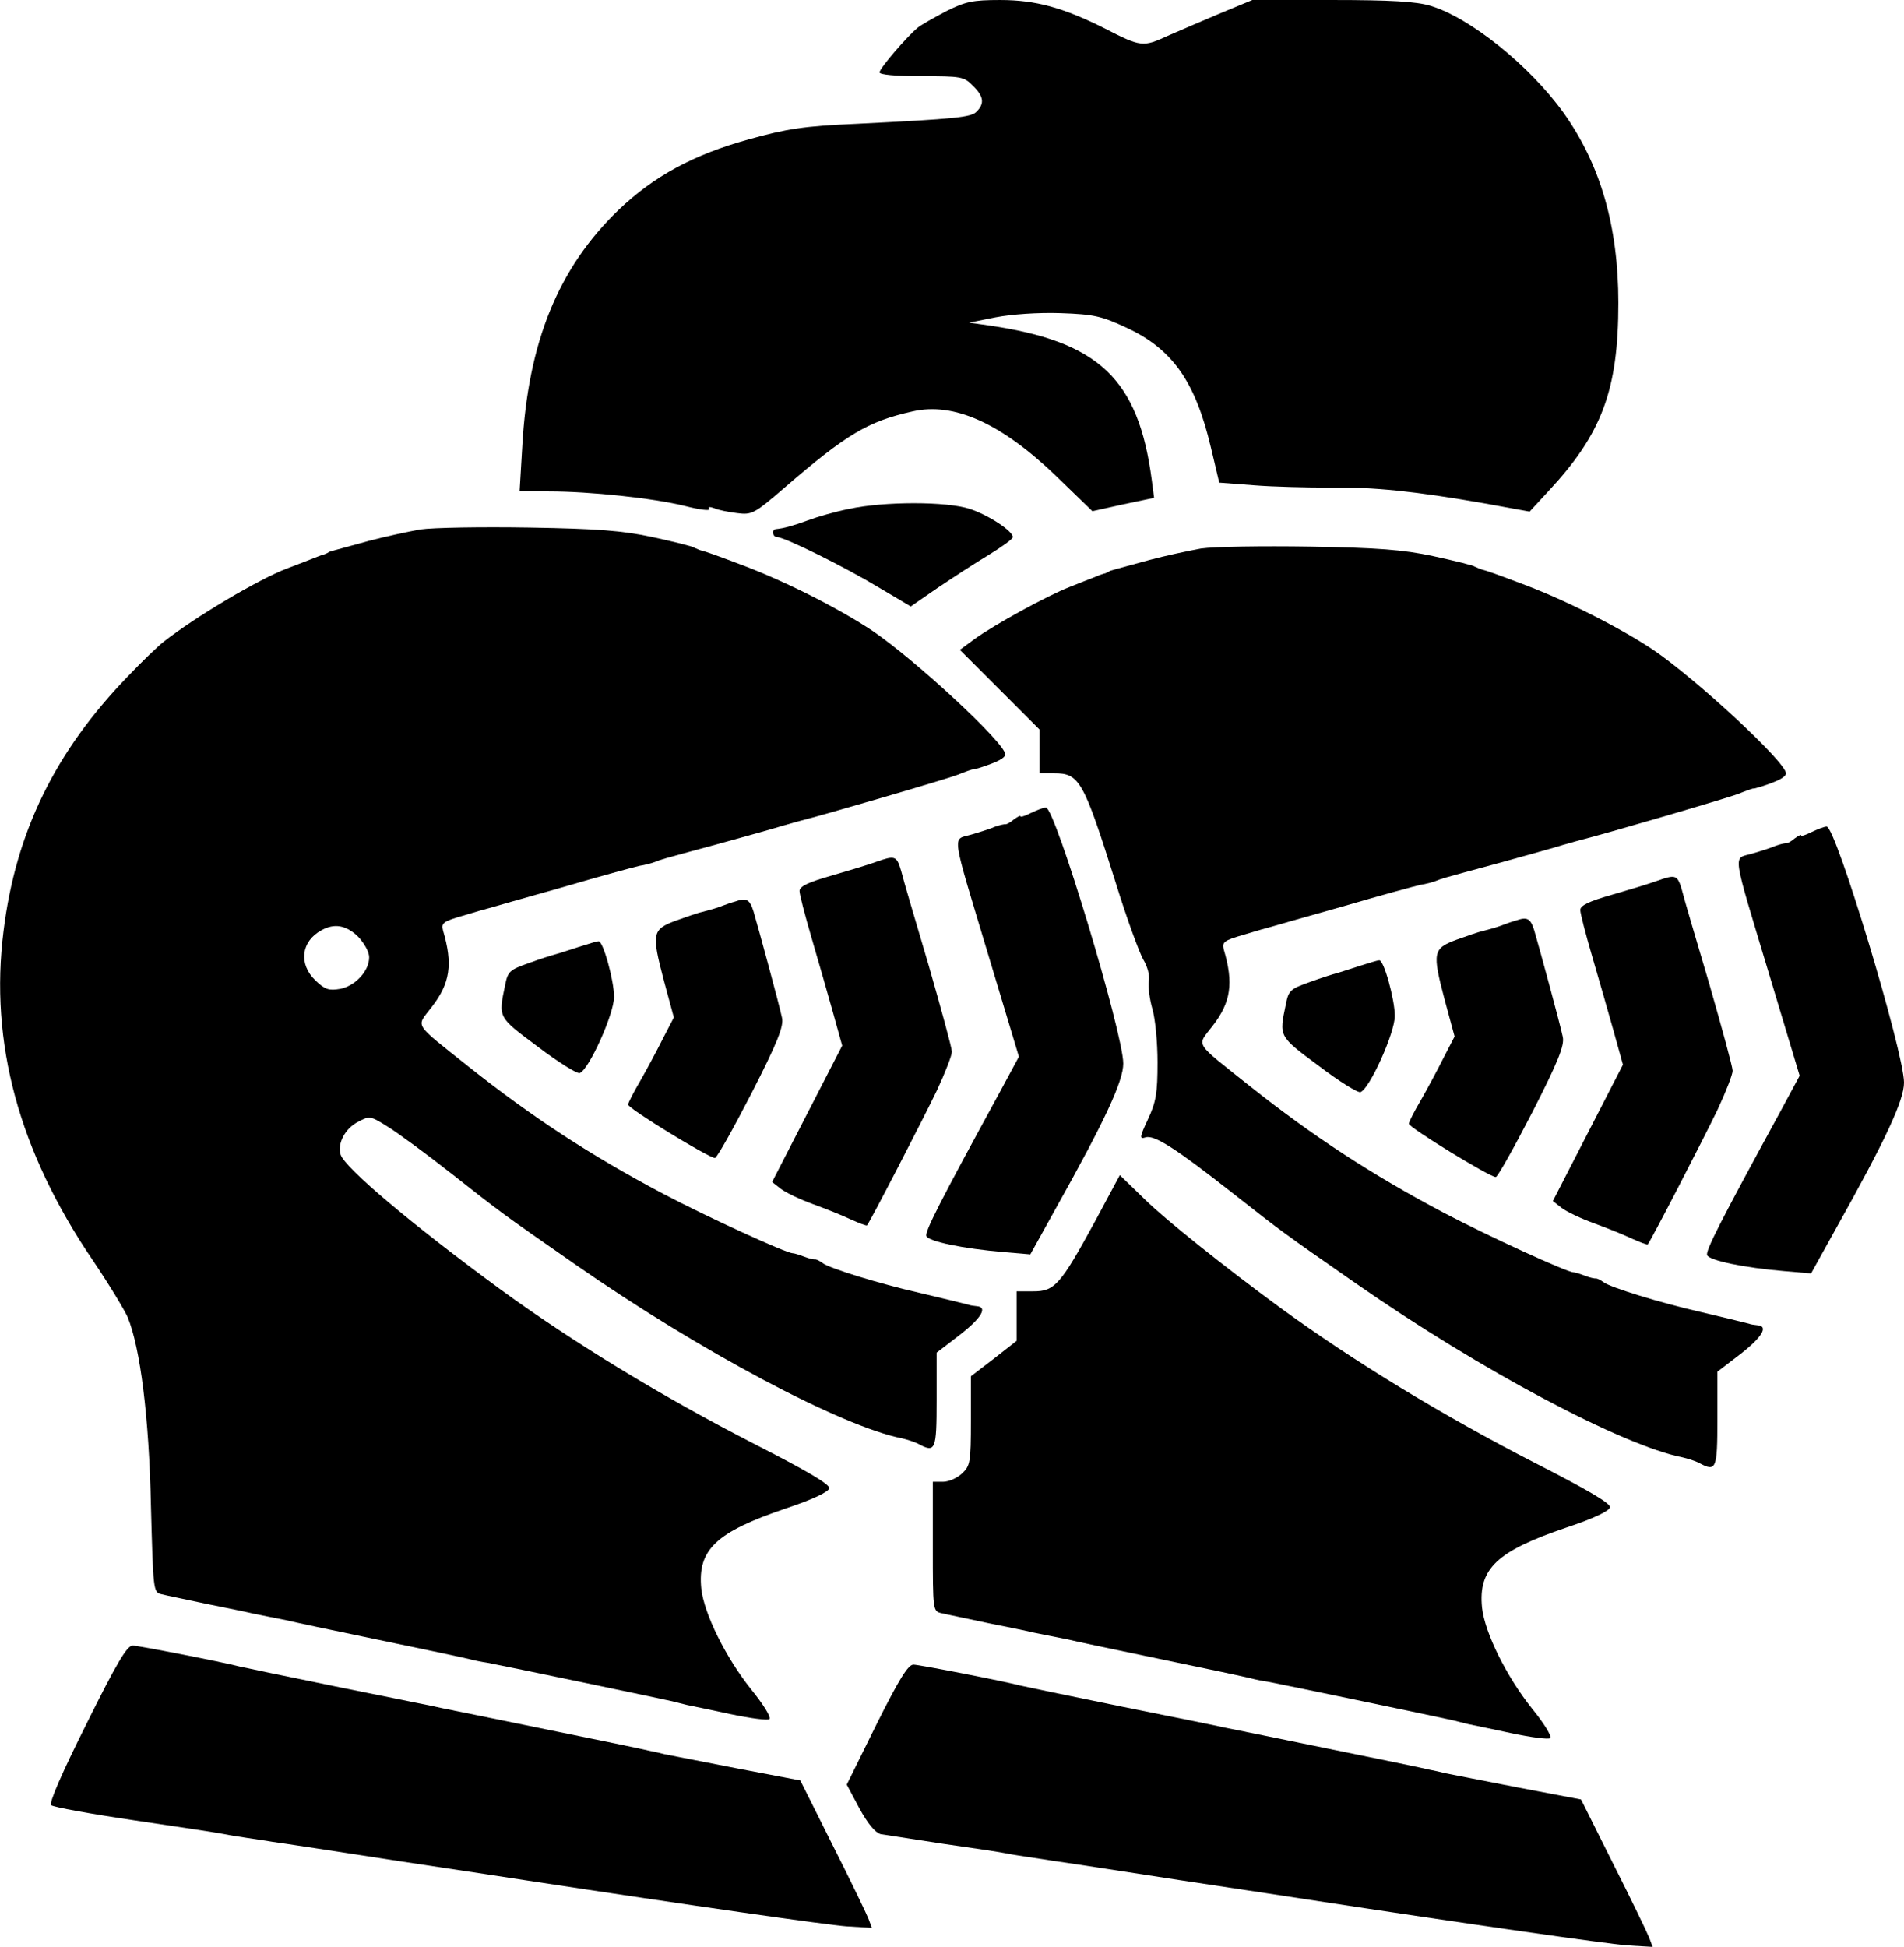 <?xml version="1.0" standalone="no"?>
<!DOCTYPE svg PUBLIC "-//W3C//DTD SVG 20010904//EN"
 "http://www.w3.org/TR/2001/REC-SVG-20010904/DTD/svg10.dtd">
<svg version="1.0" xmlns="http://www.w3.org/2000/svg"
 width="499.93pt" height="511.148pt" viewBox="0 0 499.93 511.148"
 preserveAspectRatio="xMidYMid meet">
<g transform="translate(-8.069,512) scale(0.1,-0.1)"
fill="#000000" stroke="none">
<path d="M2564 5090 c-32 -17 -66 -36 -74 -43 -29 -24 -100 -107 -100 -117 0
-6 42 -10 110 -10 104 0 112 -1 135 -25 29 -28 31 -47 10 -68 -14 -15 -53 -19
-315 -32 -139 -6 -183 -13 -284 -41 -144 -40 -248 -96 -341 -185 -158 -152
-238 -347 -253 -621 l-7 -118 75 0 c111 0 277 -18 358 -38 39 -10 68 -14 65
-8 -4 6 1 6 13 2 10 -5 37 -10 60 -13 39 -5 45 -2 125 67 162 140 219 174 336
200 108 25 232 -31 375 -168 l97 -94 81 18 81 17 -6 46 c-35 267 -139 365
-430 407 l-50 7 70 14 c42 8 111 13 170 11 89 -3 108 -8 173 -38 121 -56 181
-141 222 -314 l22 -93 92 -7 c50 -4 138 -6 196 -6 118 2 228 -10 406 -41 l121
-22 48 52 c142 152 185 267 185 496 0 201 -47 363 -144 499 -89 124 -246 250
-350 281 -37 11 -103 15 -258 15 l-209 0 -82 -34 c-45 -19 -108 -46 -140 -60
-65 -30 -70 -30 -167 20 -108 54 -180 74 -273 74 -73 0 -91 -4 -143 -30z"/>
<path d="M2310 3784 c-36 -7 -84 -21 -108 -30 -38 -14 -63 -21 -84 -23 -12 -1
-9 -21 3 -21 20 0 177 -78 265 -131 l86 -51 71 49 c40 27 100 66 135 87 34 21
62 41 62 46 0 16 -64 58 -113 74 -60 20 -225 20 -317 0z"/>
<path d="M1184 3730 c-33 -6 -94 -19 -135 -30 -102 -28 -104 -28 -106 -30 -2
-2 -6 -3 -10 -5 -5 -1 -21 -7 -38 -14 -16 -6 -43 -17 -60 -23 -76 -29 -241
-127 -325 -193 -14 -11 -56 -51 -93 -90 -191 -197 -295 -409 -327 -669 -37
-293 40 -578 234 -864 42 -62 83 -130 92 -150 33 -81 56 -260 61 -495 6 -221
6 -227 27 -232 11 -3 66 -14 121 -26 55 -11 109 -22 120 -25 11 -2 31 -6 45
-9 14 -3 34 -7 45 -9 11 -3 119 -26 240 -51 121 -25 229 -48 240 -51 11 -3 31
-7 45 -9 43 -8 464 -96 485 -101 11 -3 29 -7 40 -10 11 -2 62 -13 114 -24 52
-11 98 -17 102 -13 5 5 -17 40 -48 78 -67 84 -124 199 -131 265 -10 102 39
148 222 210 69 23 112 43 114 53 2 10 -57 45 -198 117 -238 122 -475 266 -668
407 -229 168 -406 317 -417 352 -9 29 12 69 46 86 30 16 32 16 78 -13 26 -16
101 -71 167 -123 131 -103 129 -102 326 -239 326 -227 699 -425 857 -456 13
-3 32 -9 42 -14 46 -25 49 -18 49 114 l0 125 60 46 c58 45 75 74 45 76 -8 1
-18 2 -22 4 -23 6 -65 16 -128 31 -106 24 -238 65 -254 78 -8 6 -17 10 -20 10
-3 -1 -16 2 -29 7 -13 5 -26 9 -30 9 -17 0 -224 95 -340 156 -191 101 -345
202 -510 333 -149 119 -139 103 -98 157 49 63 56 113 30 201 -5 20 0 24 52 39
33 10 64 19 69 20 6 2 91 26 190 54 99 29 191 54 205 57 14 2 32 7 40 10 18 7
6 4 165 47 72 20 148 41 170 48 22 6 45 13 50 14 50 12 379 108 410 120 22 9
40 15 40 14 0 -1 9 2 20 5 46 15 65 25 65 35 0 29 -236 248 -350 325 -92 61
-238 134 -350 175 -47 18 -89 33 -95 34 -5 1 -15 5 -21 8 -5 4 -55 16 -110 28
-79 17 -145 22 -324 25 -124 2 -252 0 -286 -5z m-163 -1069 c16 -17 29 -40 29
-54 0 -36 -36 -75 -76 -83 -30 -5 -40 -2 -65 22 -45 43 -38 103 16 132 34 19
65 13 96 -17z"/>
<path d="M3234 3680 c-33 -6 -94 -19 -135 -30 -102 -28 -104 -28 -106 -30 -2
-2 -6 -3 -10 -5 -5 -1 -17 -5 -28 -10 -11 -4 -41 -16 -66 -26 -57 -22 -198
-99 -250 -137 l-38 -28 105 -105 104 -104 0 -57 0 -58 38 0 c67 0 77 -17 163
-290 28 -91 61 -180 71 -198 12 -20 18 -43 15 -58 -2 -14 2 -46 9 -71 8 -26
14 -89 14 -142 0 -81 -4 -104 -25 -149 -22 -47 -23 -53 -7 -48 23 8 80 -29
229 -146 130 -102 128 -101 325 -238 326 -227 699 -425 857 -456 13 -3 32 -9
42 -14 46 -25 49 -18 49 114 l0 125 60 46 c58 45 75 74 45 76 -8 1 -18 2 -22
4 -23 6 -65 16 -128 31 -106 24 -238 65 -254 78 -8 6 -17 10 -20 10 -3 -1 -16
2 -29 7 -13 5 -26 9 -30 9 -17 0 -224 95 -340 156 -191 101 -345 202 -510 333
-149 119 -139 103 -98 157 49 63 56 113 30 201 -5 20 0 24 52 39 33 10 64 19
69 20 6 2 91 26 190 54 99 29 191 54 205 57 14 2 32 7 40 10 18 7 6 4 165 47
72 20 148 41 170 48 22 6 45 13 50 14 50 12 379 108 410 120 22 9 40 15 40 14
0 -1 9 2 20 5 46 15 65 25 65 35 0 29 -236 248 -350 325 -92 61 -238 134 -350
175 -47 18 -89 33 -95 34 -5 1 -15 5 -21 8 -5 4 -55 16 -110 28 -79 17 -145
22 -324 25 -124 2 -252 0 -286 -5z"/>
<path d="M2788 2986 c-16 -8 -28 -12 -28 -9 0 3 -7 -1 -17 -8 -9 -8 -19 -13
-22 -13 -3 1 -15 -2 -27 -6 -11 -5 -39 -14 -63 -21 -51 -15 -55 16 48 -327
l77 -256 -49 -91 c-161 -295 -198 -368 -194 -380 6 -14 96 -33 203 -42 l70 -6
66 119 c131 234 178 336 178 382 0 79 -179 672 -203 672 -7 0 -24 -7 -39 -14z"/>
<path d="M4838 2936 c-16 -8 -28 -12 -28 -9 0 3 -7 -1 -17 -8 -9 -8 -19 -13
-22 -13 -3 1 -15 -2 -27 -6 -11 -5 -39 -14 -63 -21 -51 -15 -55 16 48 -327
l77 -256 -49 -91 c-161 -295 -198 -368 -194 -380 6 -14 96 -33 203 -42 l70 -6
66 119 c131 234 178 336 178 382 0 79 -179 672 -203 672 -7 0 -24 -7 -39 -14z"/>
<path d="M2380 2857 c-19 -7 -72 -23 -117 -36 -60 -17 -83 -28 -83 -40 0 -9
14 -63 31 -121 17 -58 42 -145 56 -195 l25 -90 -92 -179 -92 -179 23 -18 c13
-10 51 -28 84 -40 33 -12 78 -30 99 -40 22 -10 41 -17 43 -16 7 7 146 276 184
355 21 45 39 91 39 101 0 10 -28 112 -61 227 -34 115 -67 226 -72 247 -12 41
-16 42 -67 24z"/>
<path d="M4430 2807 c-19 -7 -72 -23 -117 -36 -60 -17 -83 -28 -83 -40 0 -9
14 -63 31 -121 17 -58 42 -145 56 -195 l25 -90 -92 -179 -92 -179 23 -18 c13
-10 51 -28 84 -40 33 -12 78 -30 99 -40 22 -10 41 -17 43 -16 7 7 146 276 184
355 21 45 39 91 39 101 0 10 -28 112 -61 227 -34 115 -67 226 -72 247 -12 41
-16 42 -67 24z"/>
<path d="M2010 2753 c-8 -2 -22 -7 -30 -10 -18 -7 -29 -10 -55 -17 -11 -2 -42
-13 -70 -23 -62 -23 -64 -33 -31 -158 l26 -96 -30 -58 c-16 -32 -43 -82 -59
-110 -17 -29 -31 -56 -31 -61 0 -10 212 -140 228 -140 5 0 48 77 96 170 68
133 85 176 80 198 -7 34 -62 236 -75 280 -10 31 -18 36 -49 25z"/>
<path d="M4060 2703 c-8 -2 -22 -7 -30 -10 -18 -7 -29 -10 -55 -17 -11 -2 -42
-13 -70 -23 -62 -23 -64 -33 -31 -158 l26 -96 -30 -58 c-16 -32 -43 -82 -59
-110 -17 -29 -31 -56 -31 -61 0 -10 212 -140 228 -140 5 0 48 77 96 170 68
133 85 176 80 198 -7 34 -62 236 -75 280 -10 31 -18 36 -49 25z"/>
<path d="M1600 2634 c-25 -8 -52 -17 -60 -19 -8 -2 -40 -12 -70 -23 -51 -18
-56 -22 -63 -58 -18 -86 -20 -83 86 -162 54 -41 104 -72 110 -69 24 9 90 155
90 200 0 43 -29 148 -41 146 -4 0 -27 -7 -52 -15z"/>
<path d="M3650 2584 c-25 -8 -52 -17 -60 -19 -8 -2 -40 -12 -70 -23 -51 -18
-56 -22 -63 -58 -18 -86 -20 -83 86 -162 54 -41 104 -72 110 -69 24 9 90 155
90 200 0 43 -29 148 -41 146 -4 0 -27 -7 -52 -15z"/>
<path d="M2955 1912 c-90 -165 -105 -182 -161 -182 l-44 0 0 -65 0 -65 -60
-47 -60 -46 0 -117 c0 -109 -2 -118 -23 -138 -13 -12 -35 -22 -50 -22 l-27 0
0 -170 c0 -168 0 -170 23 -175 12 -3 67 -14 122 -26 55 -11 109 -22 120 -25
11 -2 31 -6 45 -9 14 -3 34 -7 45 -9 11 -3 119 -26 240 -51 121 -25 229 -48
240 -51 11 -3 31 -7 45 -9 43 -8 464 -96 485 -101 11 -3 29 -7 40 -10 11 -2
62 -13 114 -24 52 -11 98 -17 102 -13 5 5 -17 40 -48 78 -67 84 -124 199 -131
265 -10 102 39 148 222 210 69 23 112 43 114 53 2 10 -57 45 -198 117 -238
122 -475 266 -668 407 -146 107 -301 231 -354 283 l-67 65 -66 -123z"/>
<path d="M308 595 c-65 -130 -99 -208 -93 -214 6 -5 104 -23 220 -40 116 -17
221 -33 235 -36 14 -3 41 -7 60 -10 19 -3 49 -7 65 -10 17 -2 167 -25 335 -51
168 -25 316 -48 330 -50 433 -66 790 -117 843 -121 l67 -4 -9 24 c-5 13 -47
100 -94 193 l-85 170 -168 32 c-93 18 -178 35 -189 37 -11 3 -29 7 -40 9 -11
3 -132 28 -270 56 -137 28 -259 53 -270 55 -11 3 -132 27 -270 55 -137 28
-257 53 -265 55 -46 12 -266 55 -281 55 -15 0 -43 -48 -121 -205z"/>
<path d="M2382 593 l-78 -158 33 -62 c23 -42 42 -64 56 -68 12 -2 85 -13 162
-25 77 -11 151 -22 165 -25 14 -3 41 -7 60 -10 19 -3 49 -7 65 -10 17 -2 167
-25 335 -51 168 -25 316 -48 330 -50 433 -66 790 -117 843 -121 l67 -4 -9 24
c-5 13 -47 100 -94 193 l-85 170 -168 32 c-93 18 -178 35 -189 37 -11 3 -29 7
-40 9 -11 3 -132 28 -270 56 -137 28 -259 53 -270 55 -11 3 -132 27 -270 55
-137 28 -257 53 -265 55 -46 12 -266 55 -281 55 -14 0 -38 -39 -97 -157z"/>
</g>
</svg>
